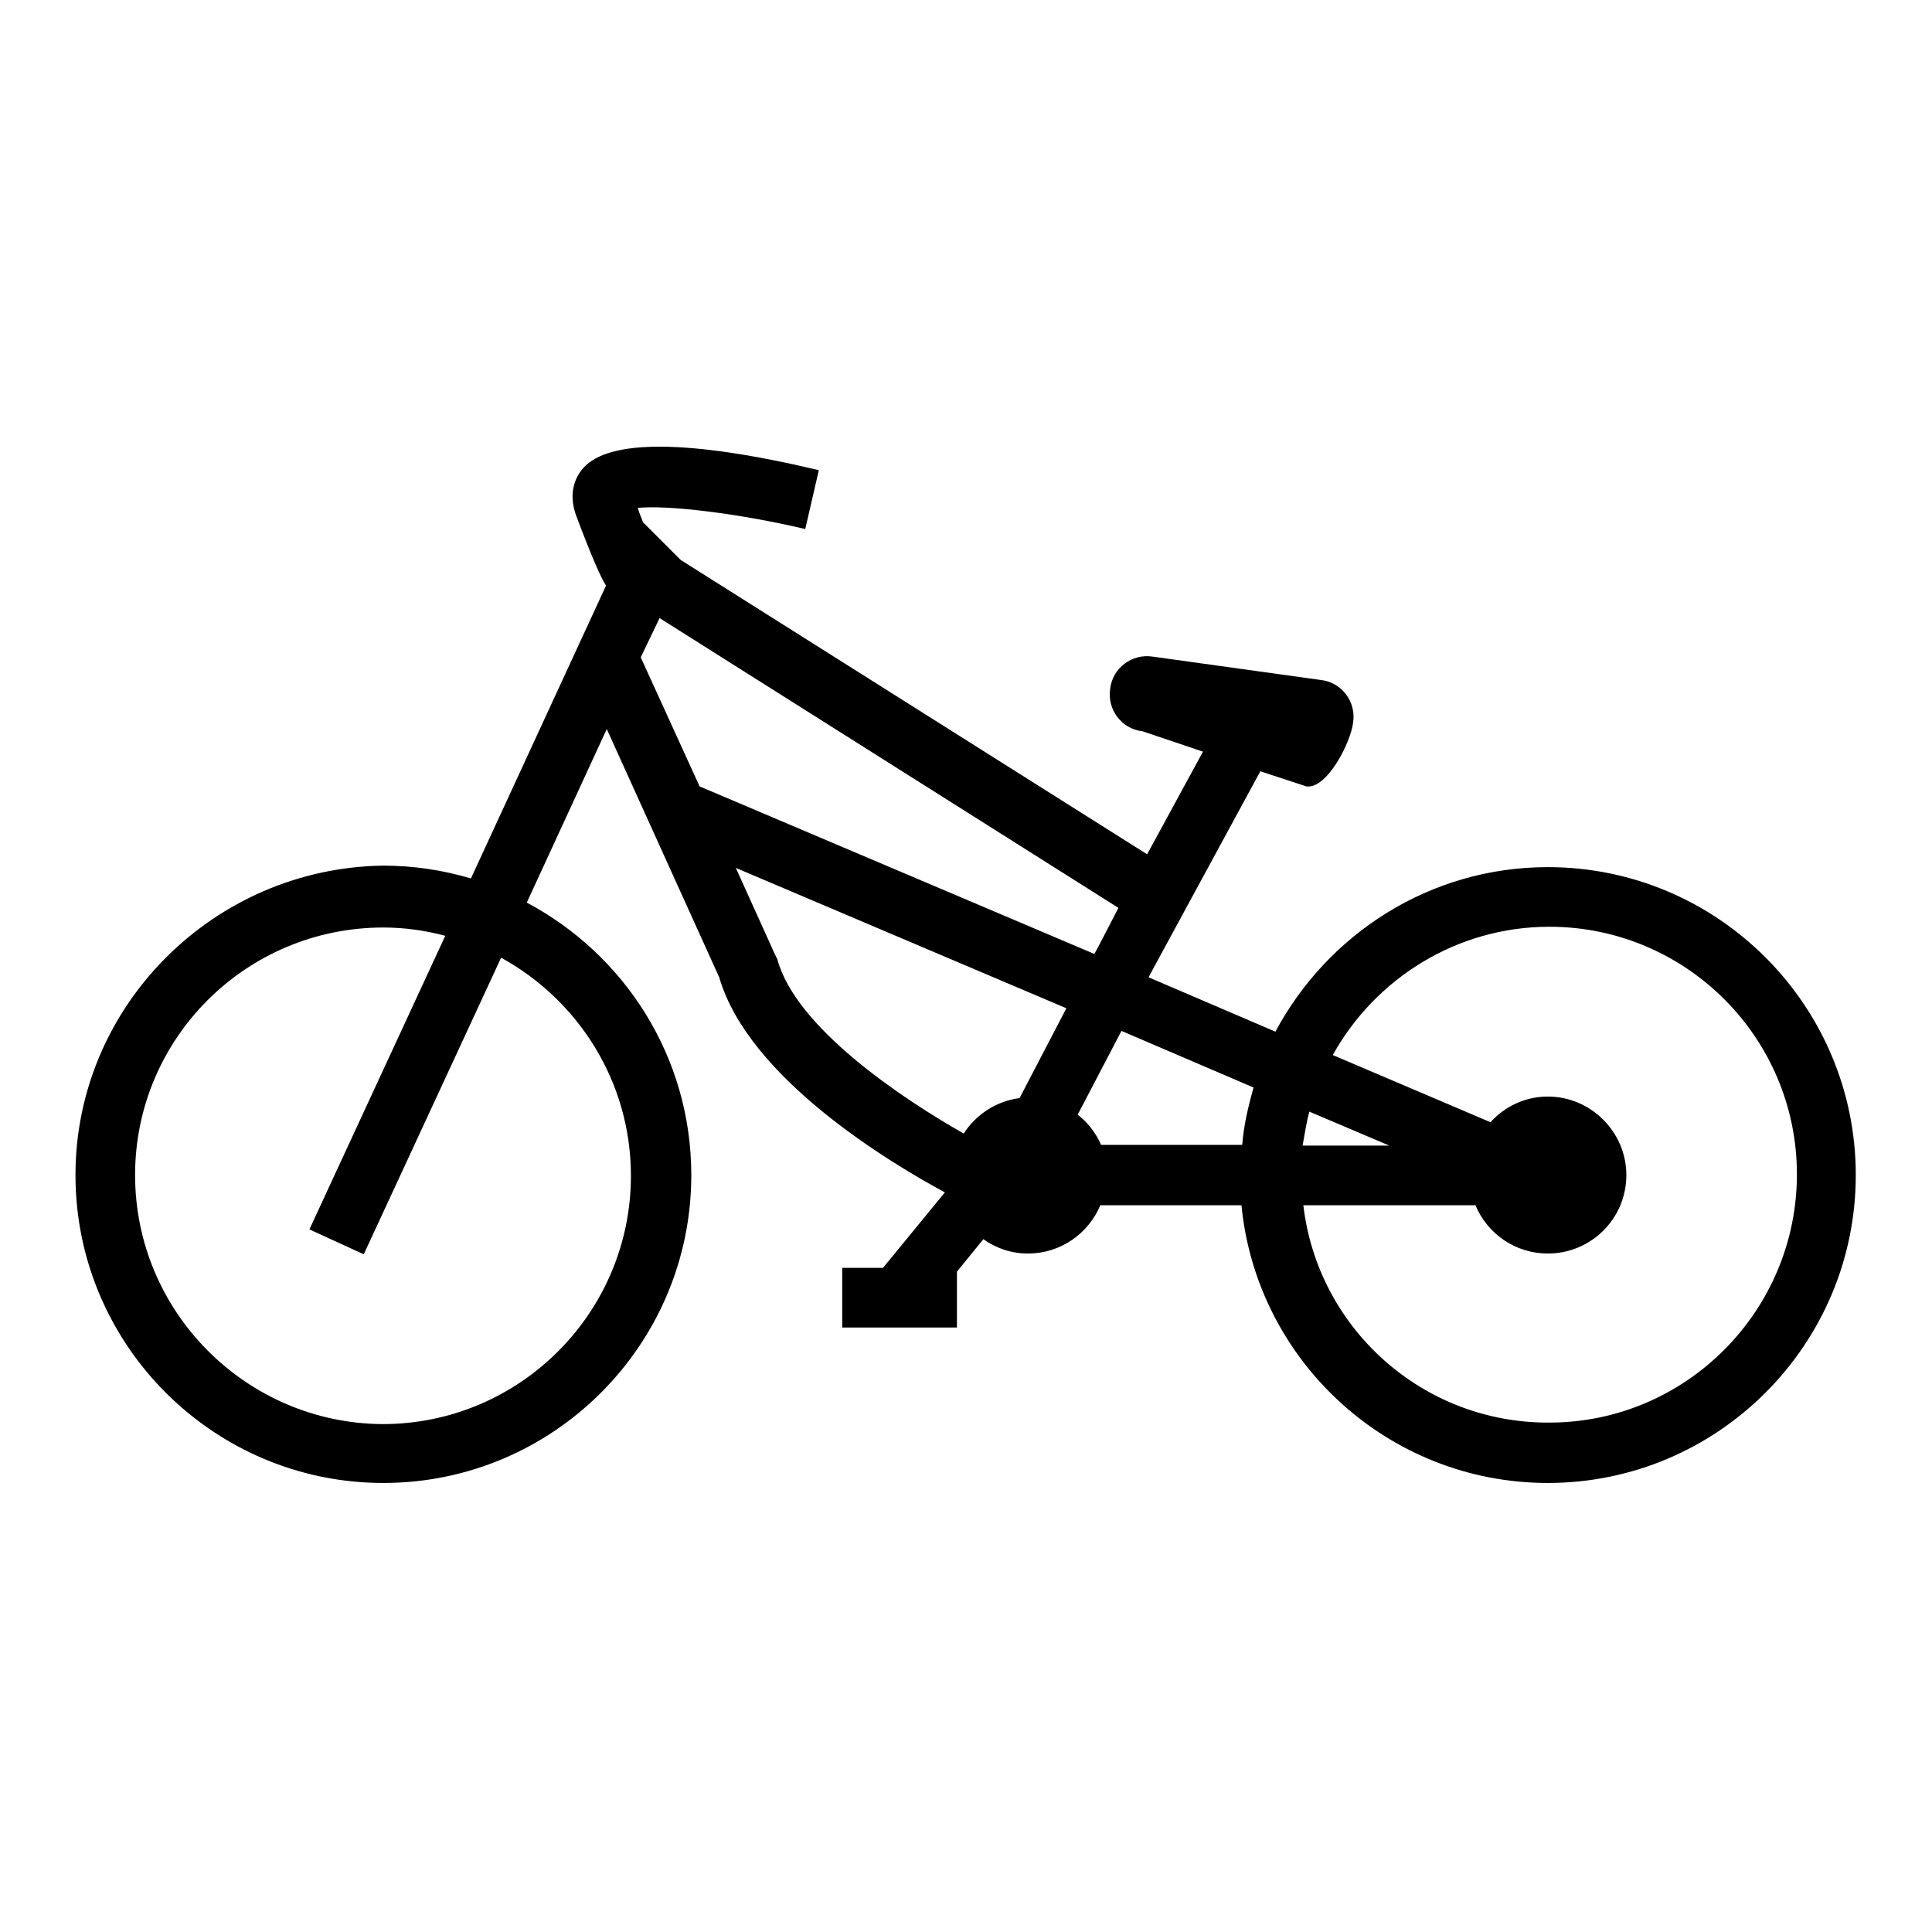 <?xml version="1.0" encoding="utf-8"?>
<!-- Svg Vector Icons : http://www.onlinewebfonts.com/icon -->
<!DOCTYPE svg PUBLIC "-//W3C//DTD SVG 1.1//EN" "http://www.w3.org/Graphics/SVG/1.1/DTD/svg11.dtd">
<svg version="1.1" xmlns="http://www.w3.org/2000/svg" xmlns:xlink="http://www.w3.org/1999/xlink" x="0px" y="0px" viewBox="0 0 256 256" enable-background="new 0 0 256 256" xml:space="preserve">
<g><g><g><path fill="#000000" d="M10,155.7c0,22.5,18.3,40.8,40.8,40.8c22.5,0,40.8-18.3,40.8-40.8c0-15.6-8.8-29.2-21.8-36.1l10.6-23l14.9,32.9c3.9,13.4,22.7,24.6,29.9,28.5l-8.2,10h-5.4v7.9h15.2v-7.4l3.5-4.3c1.7,1.2,3.7,1.9,5.9,1.9c4.3,0,8-2.6,9.6-6.4h18.7c2,20.6,19.4,36.8,40.6,36.8c22.5,0,40.8-18.3,40.8-40.8c0-22.5-18.3-40.8-40.8-40.8c-15.7,0-29.2,8.9-36.1,21.8l-16.8-7.2l0.2-0.4l14.6-26.9l6.1,2c2.7,0.4,5.9-5.8,6.2-8.5c0.4-2.7-1.5-5.3-4.3-5.6l-22.3-3.1c-2.7-0.4-5.3,1.5-5.6,4.3c-0.4,2.7,1.5,5.3,4.3,5.6l8,2.7l-7.4,13.6l-61.8-39l-5-5c-0.2-0.6-0.5-1.2-0.7-1.9c3.9-0.4,13.3,0.7,22.2,2.8l1.8-7.8c-17.3-4.1-27.8-4.1-31.2-0.3c-1.5,1.7-1.8,3.9-1,6.2c2.1,5.6,3.3,8.3,4,9.4l-17.9,38.8c-3.7-1.1-7.6-1.7-11.6-1.7C28.3,115,10,133.3,10,155.7z M166.1,144.1c-0.7,2.5-1.3,5-1.5,7.6h-18.7c-0.7-1.6-1.8-3-3.1-4l5.8-11.1L166.1,144.1z M173.5,147.3l10.6,4.5h-11.5C172.9,150.2,173.1,148.7,173.5,147.3z M172.7,159.7h22.8c1.6,3.8,5.3,6.4,9.6,6.4c5.7,0,10.4-4.6,10.4-10.4c0-5.7-4.7-10.4-10.4-10.4c-3,0-5.7,1.3-7.6,3.4l-20.9-8.9c5.6-10.1,16.4-17,28.7-17c18.1,0,32.8,14.7,32.8,32.8c0,18.1-14.7,32.9-32.8,32.9C188.5,188.6,174.6,176,172.7,159.7z M102.7,126.5L97.5,115l43.8,18.6l-6.2,11.9c-3.1,0.4-5.8,2.2-7.4,4.7c-8.3-4.7-22.3-14.1-24.7-23.1L102.7,126.5z M84.9,87.1l2.5-5.2l60.8,38.4l-2.7,5.2l-0.5,0.9l-52.3-22.2L84.9,87.1z M17.9,155.7c0-18.1,14.7-32.8,32.9-32.8c2.8,0,5.6,0.4,8.2,1.1l-18,38.9l7.2,3.3l18.2-39.3c10.2,5.6,17.2,16.4,17.2,28.9c0,18.1-14.7,32.9-32.9,32.9C32.7,188.6,17.9,173.9,17.9,155.7z"/><g></g><g></g><g></g><g></g><g></g><g></g><g></g><g></g><g></g><g></g><g></g><g></g><g></g><g></g><g></g></g><g></g><g></g><g></g><g></g><g></g><g></g><g></g><g></g><g></g><g></g><g></g><g></g><g></g><g></g><g></g></g></g>
</svg>
